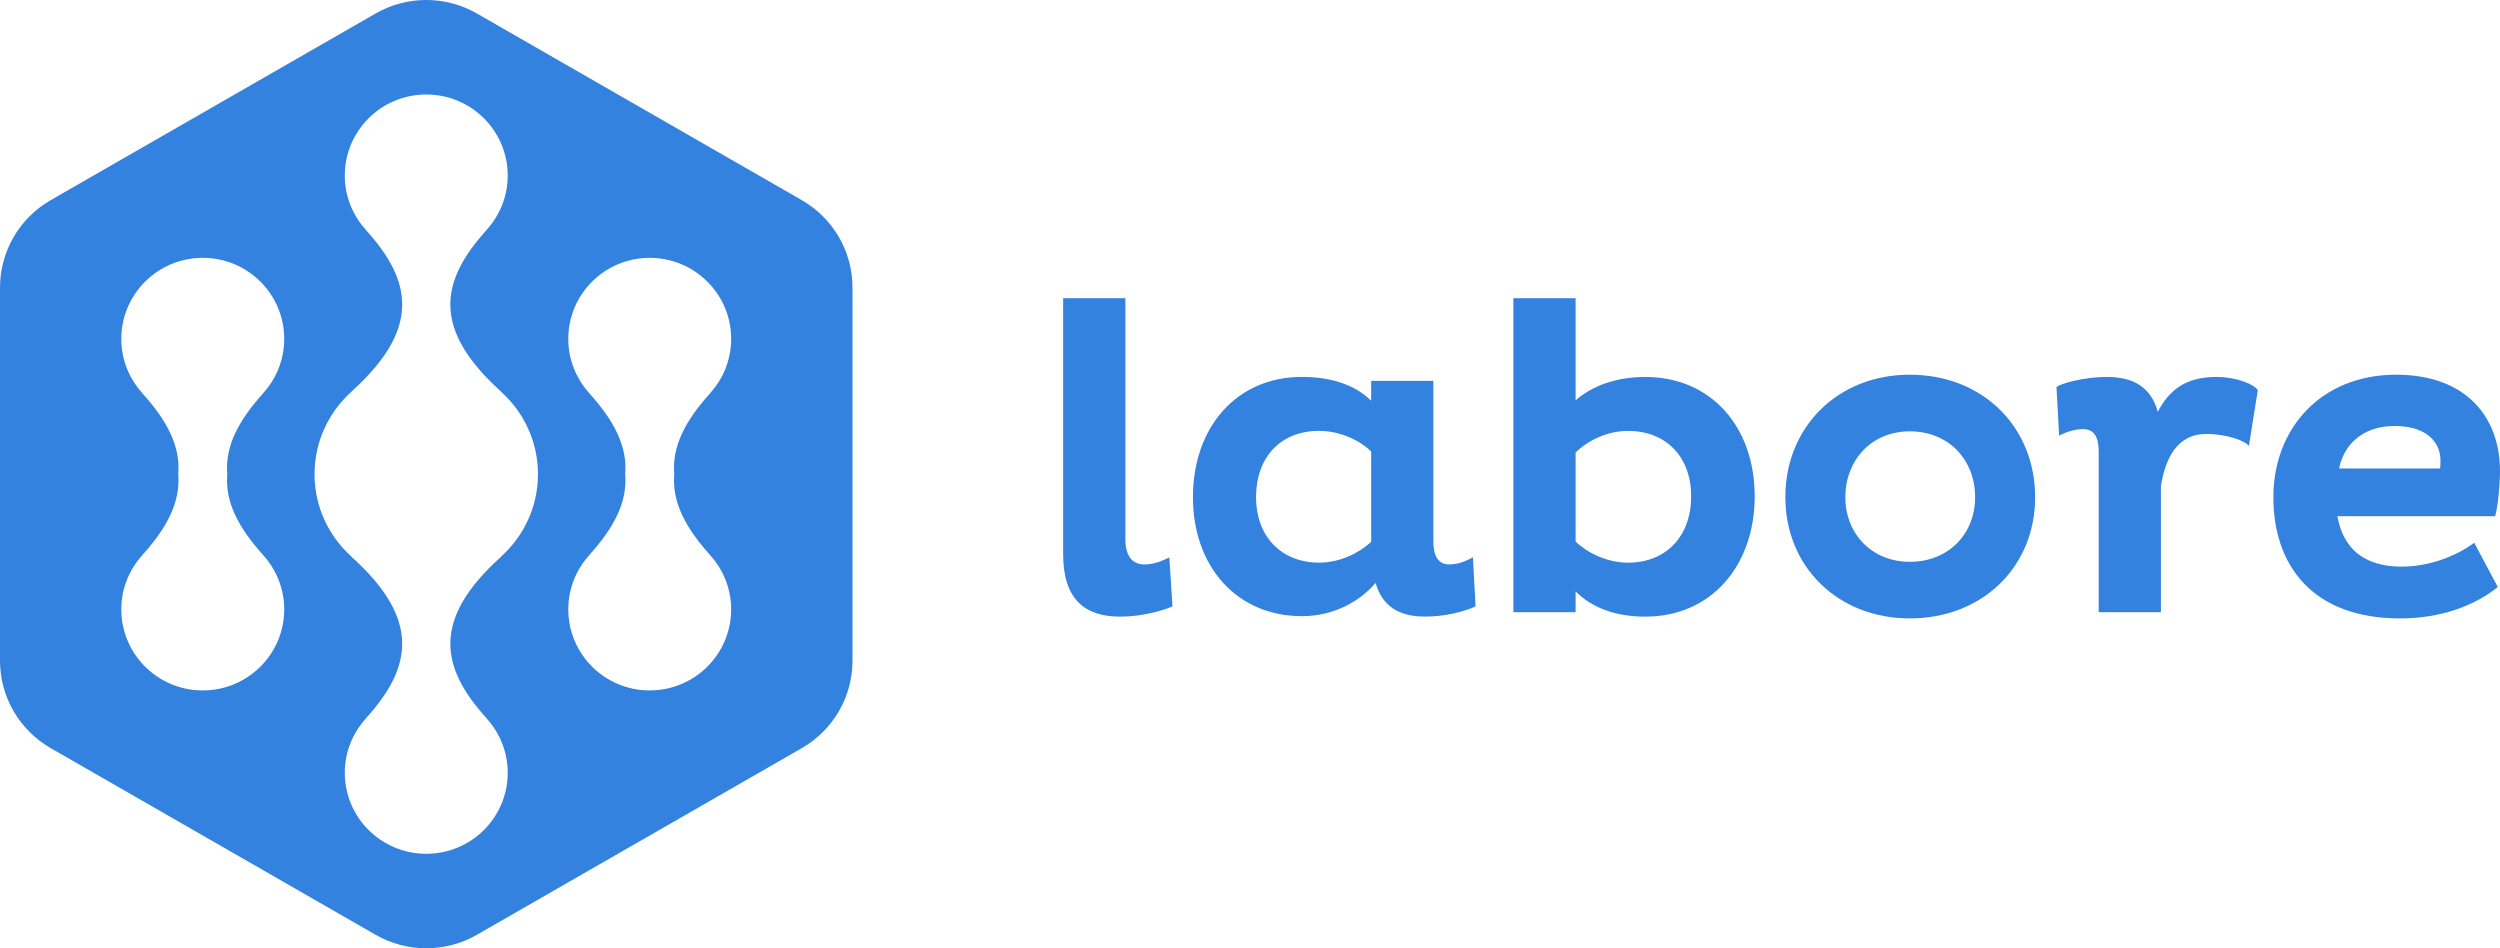 <svg width="58" height="22" viewBox="0 0 58 22" fill="none" xmlns="http://www.w3.org/2000/svg">
<path fill-rule="evenodd" clip-rule="evenodd" d="M1.177 17.357L8.712 21.686C9.44 22.105 10.338 22.105 11.066 21.686L18.601 17.357C19.329 16.939 19.778 16.166 19.778 15.329V6.671C19.778 5.834 19.329 5.061 18.601 4.643L11.066 0.314C10.338 -0.105 9.44 -0.105 8.712 0.314L1.177 4.643C0.449 5.061 0 5.834 0 6.671V15.329C0 16.166 0.449 16.939 1.177 17.357ZM11.627 12.914C10.002 14.375 10.221 15.488 11.291 16.667H11.288C11.592 17.001 11.779 17.442 11.779 17.928C11.779 18.966 10.933 19.808 9.889 19.808C8.845 19.808 7.999 18.966 7.999 17.928C7.999 17.442 8.186 17.001 8.49 16.667H8.487C9.558 15.488 9.776 14.375 8.151 12.914H8.155C7.629 12.442 7.297 11.761 7.297 11C7.297 10.24 7.629 9.559 8.155 9.087H8.151C9.776 7.625 9.558 6.512 8.487 5.334H8.49C8.186 5 7.999 4.559 7.999 4.073C7.999 3.034 8.845 2.192 9.889 2.192C10.933 2.192 11.779 3.034 11.779 4.073C11.779 4.559 11.592 5 11.288 5.334H11.291C10.221 6.512 10.002 7.625 11.627 9.087H11.623C12.149 9.559 12.481 10.24 12.481 11C12.481 11.761 12.149 12.442 11.623 12.914H11.627ZM6.106 12.877C5.54 12.253 5.216 11.648 5.273 11C5.216 10.352 5.54 9.747 6.106 9.124H6.103C6.407 8.79 6.594 8.349 6.594 7.863C6.594 6.824 5.748 5.982 4.704 5.982C3.66 5.982 2.814 6.824 2.814 7.863C2.814 8.349 3.001 8.79 3.305 9.124H3.302C3.868 9.747 4.192 10.352 4.135 11C4.192 11.648 3.868 12.253 3.302 12.877H3.305C3.001 13.21 2.814 13.652 2.814 14.137C2.814 15.176 3.66 16.018 4.704 16.018C5.748 16.018 6.594 15.176 6.594 14.137C6.594 13.652 6.407 13.21 6.103 12.877H6.106ZM15.643 11C15.585 11.648 15.909 12.253 16.475 12.877H16.472C16.776 13.21 16.963 13.652 16.963 14.137C16.963 15.176 16.117 16.018 15.073 16.018C14.03 16.018 13.184 15.176 13.184 14.137C13.184 13.652 13.37 13.21 13.674 12.877H13.671C14.237 12.253 14.561 11.648 14.504 11C14.561 10.352 14.237 9.747 13.671 9.124H13.674C13.37 8.79 13.184 8.349 13.184 7.863C13.184 6.824 14.03 5.982 15.073 5.982C16.117 5.982 16.963 6.824 16.963 7.863C16.963 8.349 16.776 8.79 16.472 9.124H16.475C15.909 9.747 15.585 10.352 15.643 11Z" fill="#3382DF"/>
<path fill-rule="evenodd" clip-rule="evenodd" d="M26.109 6.918V12.51C26.109 12.879 26.253 13.095 26.552 13.095C26.758 13.095 26.944 13.023 27.129 12.931L27.201 14.07C26.954 14.172 26.49 14.306 25.985 14.306C25.181 14.306 24.665 13.916 24.665 12.859V6.918H26.109Z" fill="#3382DF"/>
<path fill-rule="evenodd" clip-rule="evenodd" d="M33.254 12.551C33.254 12.858 33.337 13.094 33.625 13.094C33.831 13.094 33.996 13.023 34.172 12.93L34.233 14.069C33.965 14.192 33.522 14.305 33.058 14.305C32.45 14.305 32.068 14.059 31.914 13.525C31.542 13.956 30.944 14.295 30.202 14.295C28.697 14.295 27.676 13.146 27.676 11.535C27.676 9.903 28.697 8.744 30.202 8.744C30.903 8.744 31.45 8.939 31.811 9.298V8.836H33.254V12.551ZM31.811 10.478C31.563 10.221 31.089 9.996 30.604 9.996C29.707 9.996 29.14 10.611 29.14 11.535C29.14 12.438 29.718 13.053 30.604 13.053C31.079 13.053 31.522 12.838 31.811 12.571V10.478Z" fill="#3382DF"/>
<path fill-rule="evenodd" clip-rule="evenodd" d="M38.173 14.306C37.441 14.306 36.915 14.08 36.554 13.721V14.203H35.11V6.918H36.554V9.288C36.925 8.96 37.482 8.745 38.173 8.745C39.688 8.745 40.709 9.894 40.709 11.515C40.709 13.136 39.688 14.306 38.173 14.306ZM37.77 9.997C37.286 9.997 36.832 10.222 36.554 10.499V12.562C36.801 12.808 37.265 13.054 37.77 13.054C38.657 13.054 39.235 12.438 39.235 11.515C39.235 10.602 38.657 9.997 37.77 9.997Z" fill="#3382DF"/>
<path fill-rule="evenodd" clip-rule="evenodd" d="M44.307 8.693C45.998 8.693 47.215 9.904 47.215 11.535C47.215 13.146 45.998 14.347 44.307 14.347C42.637 14.347 41.42 13.146 41.42 11.535C41.42 9.904 42.637 8.693 44.307 8.693ZM44.307 13.034C45.214 13.034 45.823 12.377 45.823 11.536C45.823 10.674 45.214 10.007 44.307 10.007C43.42 10.007 42.812 10.674 42.812 11.536C42.812 12.377 43.42 13.034 44.307 13.034Z" fill="#3382DF"/>
<path fill-rule="evenodd" clip-rule="evenodd" d="M48.69 10.499C48.69 10.181 48.617 9.955 48.318 9.955C48.102 9.955 47.854 10.058 47.772 10.109L47.71 8.981C47.782 8.909 48.318 8.745 48.885 8.745C49.504 8.745 49.906 8.991 50.061 9.555C50.319 9.052 50.71 8.745 51.412 8.745C51.917 8.745 52.309 8.929 52.381 9.052L52.175 10.345C52.092 10.232 51.68 10.068 51.185 10.068C50.494 10.068 50.226 10.663 50.133 11.289V14.203H48.69V10.499Z" fill="#3382DF"/>
<path fill-rule="evenodd" clip-rule="evenodd" d="M57.949 13.618C57.392 14.069 56.598 14.347 55.68 14.347C53.649 14.347 52.742 13.115 52.742 11.535C52.742 9.935 53.855 8.693 55.587 8.693C57.227 8.693 58 9.689 58 10.93C58 11.258 57.949 11.771 57.887 11.976H54.227C54.361 12.726 54.845 13.146 55.722 13.146C56.402 13.146 57.031 12.869 57.402 12.592L57.949 13.618ZM56.619 10.684C56.619 10.253 56.289 9.883 55.557 9.883C54.784 9.883 54.371 10.345 54.268 10.868H56.609C56.619 10.817 56.619 10.735 56.619 10.684Z" fill="#3382DF"/>
</svg>
